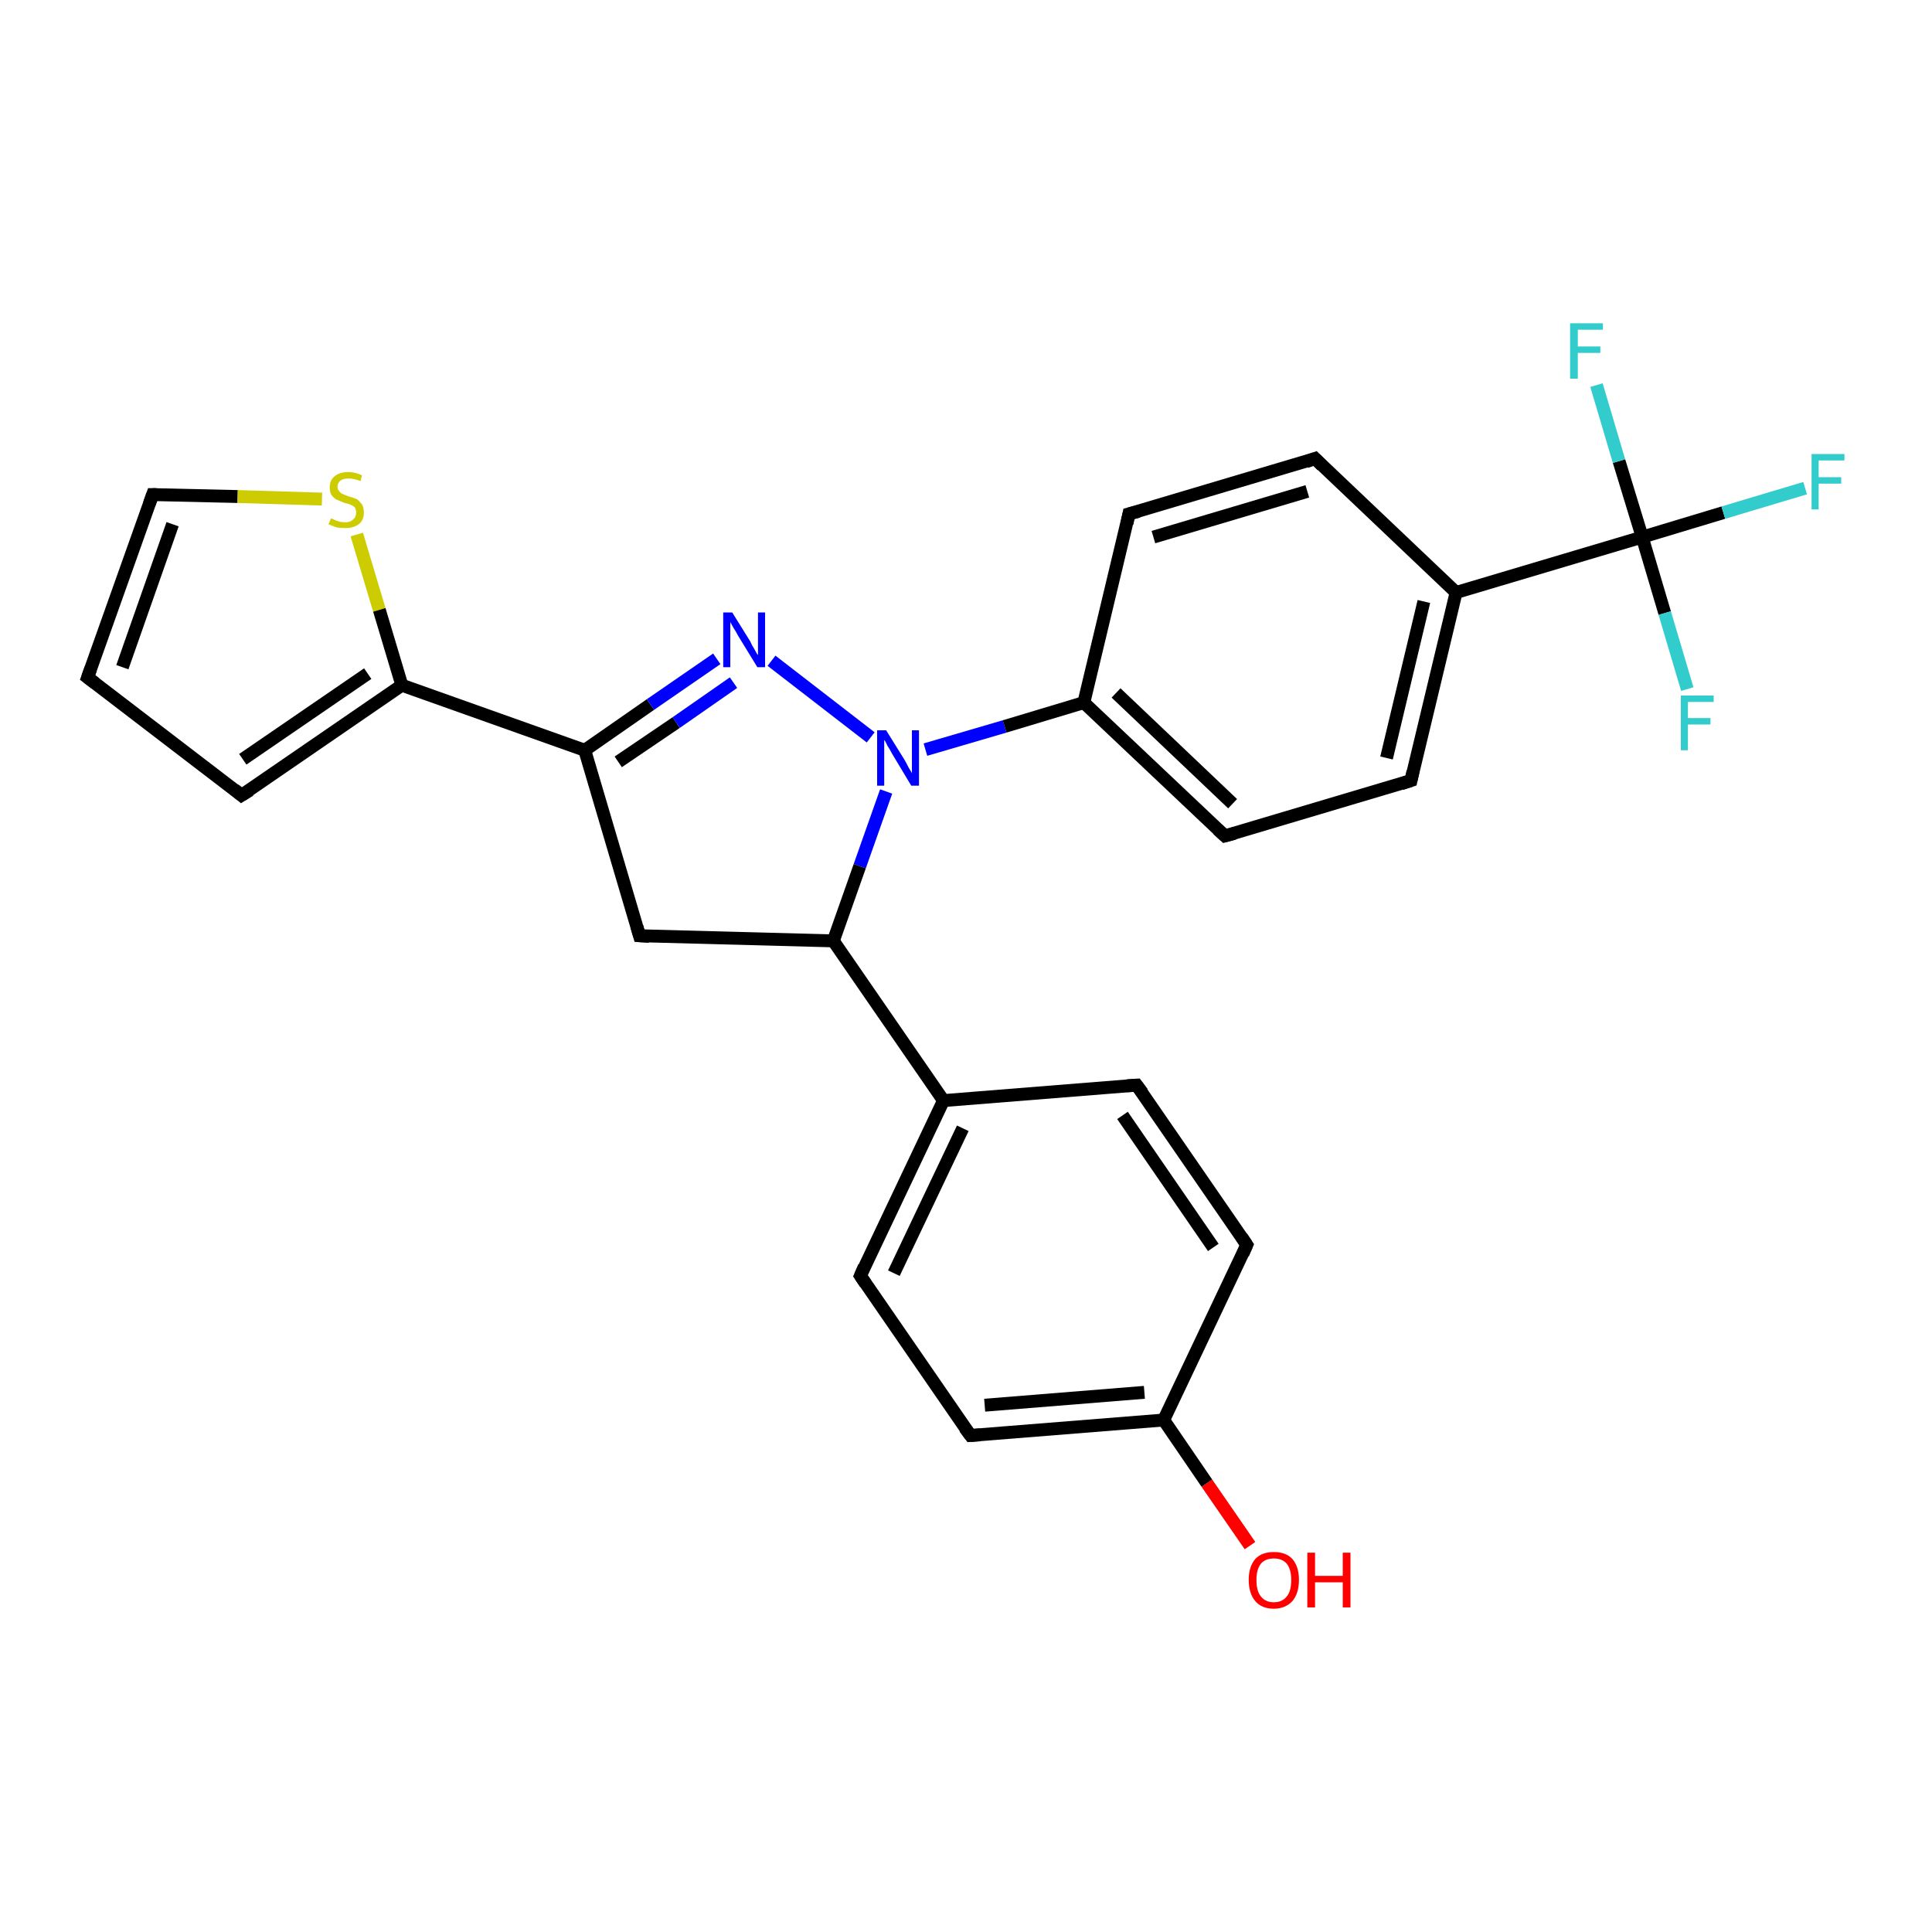<?xml version='1.0' encoding='iso-8859-1'?>
<svg version='1.1' baseProfile='full'
              xmlns='http://www.w3.org/2000/svg'
                      xmlns:rdkit='http://www.rdkit.org/xml'
                      xmlns:xlink='http://www.w3.org/1999/xlink'
                  xml:space='preserve'
width='300px' height='300px' viewBox='0 0 300 300'>
<!-- END OF HEADER -->
<rect style='opacity:1.0;fill:#FFFFFF;stroke:none' width='300.0' height='300.0' x='0.0' y='0.0'> </rect>
<path class='bond-0 atom-0 atom-1' d='M 194.1,240.0 L 187.4,230.3' style='fill:none;fill-rule:evenodd;stroke:#FF0000;stroke-width:2.0px;stroke-linecap:butt;stroke-linejoin:miter;stroke-opacity:1' />
<path class='bond-0 atom-0 atom-1' d='M 187.4,230.3 L 180.7,220.5' style='fill:none;fill-rule:evenodd;stroke:#000000;stroke-width:2.0px;stroke-linecap:butt;stroke-linejoin:miter;stroke-opacity:1' />
<path class='bond-1 atom-1 atom-2' d='M 180.7,220.5 L 150.7,222.9' style='fill:none;fill-rule:evenodd;stroke:#000000;stroke-width:2.0px;stroke-linecap:butt;stroke-linejoin:miter;stroke-opacity:1' />
<path class='bond-1 atom-1 atom-2' d='M 177.7,216.2 L 152.9,218.2' style='fill:none;fill-rule:evenodd;stroke:#000000;stroke-width:2.0px;stroke-linecap:butt;stroke-linejoin:miter;stroke-opacity:1' />
<path class='bond-2 atom-2 atom-3' d='M 150.7,222.9 L 133.6,198.1' style='fill:none;fill-rule:evenodd;stroke:#000000;stroke-width:2.0px;stroke-linecap:butt;stroke-linejoin:miter;stroke-opacity:1' />
<path class='bond-3 atom-3 atom-4' d='M 133.6,198.1 L 146.5,170.9' style='fill:none;fill-rule:evenodd;stroke:#000000;stroke-width:2.0px;stroke-linecap:butt;stroke-linejoin:miter;stroke-opacity:1' />
<path class='bond-3 atom-3 atom-4' d='M 138.8,197.7 L 149.5,175.2' style='fill:none;fill-rule:evenodd;stroke:#000000;stroke-width:2.0px;stroke-linecap:butt;stroke-linejoin:miter;stroke-opacity:1' />
<path class='bond-4 atom-4 atom-5' d='M 146.5,170.9 L 176.5,168.5' style='fill:none;fill-rule:evenodd;stroke:#000000;stroke-width:2.0px;stroke-linecap:butt;stroke-linejoin:miter;stroke-opacity:1' />
<path class='bond-5 atom-5 atom-6' d='M 176.5,168.5 L 193.6,193.3' style='fill:none;fill-rule:evenodd;stroke:#000000;stroke-width:2.0px;stroke-linecap:butt;stroke-linejoin:miter;stroke-opacity:1' />
<path class='bond-5 atom-5 atom-6' d='M 174.3,173.2 L 188.4,193.7' style='fill:none;fill-rule:evenodd;stroke:#000000;stroke-width:2.0px;stroke-linecap:butt;stroke-linejoin:miter;stroke-opacity:1' />
<path class='bond-6 atom-4 atom-7' d='M 146.5,170.9 L 129.4,146.1' style='fill:none;fill-rule:evenodd;stroke:#000000;stroke-width:2.0px;stroke-linecap:butt;stroke-linejoin:miter;stroke-opacity:1' />
<path class='bond-7 atom-7 atom-8' d='M 129.4,146.1 L 99.3,145.3' style='fill:none;fill-rule:evenodd;stroke:#000000;stroke-width:2.0px;stroke-linecap:butt;stroke-linejoin:miter;stroke-opacity:1' />
<path class='bond-8 atom-8 atom-9' d='M 99.3,145.3 L 90.8,116.5' style='fill:none;fill-rule:evenodd;stroke:#000000;stroke-width:2.0px;stroke-linecap:butt;stroke-linejoin:miter;stroke-opacity:1' />
<path class='bond-9 atom-9 atom-10' d='M 90.8,116.5 L 101.0,109.4' style='fill:none;fill-rule:evenodd;stroke:#000000;stroke-width:2.0px;stroke-linecap:butt;stroke-linejoin:miter;stroke-opacity:1' />
<path class='bond-9 atom-9 atom-10' d='M 101.0,109.4 L 111.3,102.3' style='fill:none;fill-rule:evenodd;stroke:#0000FF;stroke-width:2.0px;stroke-linecap:butt;stroke-linejoin:miter;stroke-opacity:1' />
<path class='bond-9 atom-9 atom-10' d='M 96.0,118.3 L 105.0,112.2' style='fill:none;fill-rule:evenodd;stroke:#000000;stroke-width:2.0px;stroke-linecap:butt;stroke-linejoin:miter;stroke-opacity:1' />
<path class='bond-9 atom-9 atom-10' d='M 105.0,112.2 L 113.9,106.0' style='fill:none;fill-rule:evenodd;stroke:#0000FF;stroke-width:2.0px;stroke-linecap:butt;stroke-linejoin:miter;stroke-opacity:1' />
<path class='bond-10 atom-10 atom-11' d='M 119.8,102.6 L 135.2,114.5' style='fill:none;fill-rule:evenodd;stroke:#0000FF;stroke-width:2.0px;stroke-linecap:butt;stroke-linejoin:miter;stroke-opacity:1' />
<path class='bond-11 atom-11 atom-12' d='M 143.7,116.4 L 156.0,112.8' style='fill:none;fill-rule:evenodd;stroke:#0000FF;stroke-width:2.0px;stroke-linecap:butt;stroke-linejoin:miter;stroke-opacity:1' />
<path class='bond-11 atom-11 atom-12' d='M 156.0,112.8 L 168.3,109.1' style='fill:none;fill-rule:evenodd;stroke:#000000;stroke-width:2.0px;stroke-linecap:butt;stroke-linejoin:miter;stroke-opacity:1' />
<path class='bond-12 atom-12 atom-13' d='M 168.3,109.1 L 190.2,129.8' style='fill:none;fill-rule:evenodd;stroke:#000000;stroke-width:2.0px;stroke-linecap:butt;stroke-linejoin:miter;stroke-opacity:1' />
<path class='bond-12 atom-12 atom-13' d='M 173.3,107.6 L 191.4,124.8' style='fill:none;fill-rule:evenodd;stroke:#000000;stroke-width:2.0px;stroke-linecap:butt;stroke-linejoin:miter;stroke-opacity:1' />
<path class='bond-13 atom-13 atom-14' d='M 190.2,129.8 L 219.1,121.2' style='fill:none;fill-rule:evenodd;stroke:#000000;stroke-width:2.0px;stroke-linecap:butt;stroke-linejoin:miter;stroke-opacity:1' />
<path class='bond-14 atom-14 atom-15' d='M 219.1,121.2 L 226.1,92.0' style='fill:none;fill-rule:evenodd;stroke:#000000;stroke-width:2.0px;stroke-linecap:butt;stroke-linejoin:miter;stroke-opacity:1' />
<path class='bond-14 atom-14 atom-15' d='M 215.3,117.7 L 221.1,93.4' style='fill:none;fill-rule:evenodd;stroke:#000000;stroke-width:2.0px;stroke-linecap:butt;stroke-linejoin:miter;stroke-opacity:1' />
<path class='bond-15 atom-15 atom-16' d='M 226.1,92.0 L 204.2,71.2' style='fill:none;fill-rule:evenodd;stroke:#000000;stroke-width:2.0px;stroke-linecap:butt;stroke-linejoin:miter;stroke-opacity:1' />
<path class='bond-16 atom-16 atom-17' d='M 204.2,71.2 L 175.3,79.8' style='fill:none;fill-rule:evenodd;stroke:#000000;stroke-width:2.0px;stroke-linecap:butt;stroke-linejoin:miter;stroke-opacity:1' />
<path class='bond-16 atom-16 atom-17' d='M 203.0,76.3 L 179.1,83.4' style='fill:none;fill-rule:evenodd;stroke:#000000;stroke-width:2.0px;stroke-linecap:butt;stroke-linejoin:miter;stroke-opacity:1' />
<path class='bond-17 atom-15 atom-18' d='M 226.1,92.0 L 255.0,83.4' style='fill:none;fill-rule:evenodd;stroke:#000000;stroke-width:2.0px;stroke-linecap:butt;stroke-linejoin:miter;stroke-opacity:1' />
<path class='bond-18 atom-18 atom-19' d='M 255.0,83.4 L 267.6,79.6' style='fill:none;fill-rule:evenodd;stroke:#000000;stroke-width:2.0px;stroke-linecap:butt;stroke-linejoin:miter;stroke-opacity:1' />
<path class='bond-18 atom-18 atom-19' d='M 267.6,79.6 L 280.3,75.8' style='fill:none;fill-rule:evenodd;stroke:#33CCCC;stroke-width:2.0px;stroke-linecap:butt;stroke-linejoin:miter;stroke-opacity:1' />
<path class='bond-19 atom-18 atom-20' d='M 255.0,83.4 L 258.5,95.2' style='fill:none;fill-rule:evenodd;stroke:#000000;stroke-width:2.0px;stroke-linecap:butt;stroke-linejoin:miter;stroke-opacity:1' />
<path class='bond-19 atom-18 atom-20' d='M 258.5,95.2 L 262.0,107.0' style='fill:none;fill-rule:evenodd;stroke:#33CCCC;stroke-width:2.0px;stroke-linecap:butt;stroke-linejoin:miter;stroke-opacity:1' />
<path class='bond-20 atom-18 atom-21' d='M 255.0,83.4 L 251.4,71.6' style='fill:none;fill-rule:evenodd;stroke:#000000;stroke-width:2.0px;stroke-linecap:butt;stroke-linejoin:miter;stroke-opacity:1' />
<path class='bond-20 atom-18 atom-21' d='M 251.4,71.6 L 247.9,59.8' style='fill:none;fill-rule:evenodd;stroke:#33CCCC;stroke-width:2.0px;stroke-linecap:butt;stroke-linejoin:miter;stroke-opacity:1' />
<path class='bond-21 atom-9 atom-22' d='M 90.8,116.5 L 62.4,106.4' style='fill:none;fill-rule:evenodd;stroke:#000000;stroke-width:2.0px;stroke-linecap:butt;stroke-linejoin:miter;stroke-opacity:1' />
<path class='bond-22 atom-22 atom-23' d='M 62.4,106.4 L 37.5,123.5' style='fill:none;fill-rule:evenodd;stroke:#000000;stroke-width:2.0px;stroke-linecap:butt;stroke-linejoin:miter;stroke-opacity:1' />
<path class='bond-22 atom-22 atom-23' d='M 57.1,104.6 L 37.7,117.9' style='fill:none;fill-rule:evenodd;stroke:#000000;stroke-width:2.0px;stroke-linecap:butt;stroke-linejoin:miter;stroke-opacity:1' />
<path class='bond-23 atom-23 atom-24' d='M 37.5,123.5 L 13.6,105.2' style='fill:none;fill-rule:evenodd;stroke:#000000;stroke-width:2.0px;stroke-linecap:butt;stroke-linejoin:miter;stroke-opacity:1' />
<path class='bond-24 atom-24 atom-25' d='M 13.6,105.2 L 23.7,76.8' style='fill:none;fill-rule:evenodd;stroke:#000000;stroke-width:2.0px;stroke-linecap:butt;stroke-linejoin:miter;stroke-opacity:1' />
<path class='bond-24 atom-24 atom-25' d='M 19.0,103.6 L 26.8,81.4' style='fill:none;fill-rule:evenodd;stroke:#000000;stroke-width:2.0px;stroke-linecap:butt;stroke-linejoin:miter;stroke-opacity:1' />
<path class='bond-25 atom-25 atom-26' d='M 23.7,76.8 L 36.9,77.1' style='fill:none;fill-rule:evenodd;stroke:#000000;stroke-width:2.0px;stroke-linecap:butt;stroke-linejoin:miter;stroke-opacity:1' />
<path class='bond-25 atom-25 atom-26' d='M 36.9,77.1 L 50.0,77.5' style='fill:none;fill-rule:evenodd;stroke:#CCCC00;stroke-width:2.0px;stroke-linecap:butt;stroke-linejoin:miter;stroke-opacity:1' />
<path class='bond-26 atom-6 atom-1' d='M 193.6,193.3 L 180.7,220.5' style='fill:none;fill-rule:evenodd;stroke:#000000;stroke-width:2.0px;stroke-linecap:butt;stroke-linejoin:miter;stroke-opacity:1' />
<path class='bond-27 atom-11 atom-7' d='M 137.6,122.9 L 133.5,134.5' style='fill:none;fill-rule:evenodd;stroke:#0000FF;stroke-width:2.0px;stroke-linecap:butt;stroke-linejoin:miter;stroke-opacity:1' />
<path class='bond-27 atom-11 atom-7' d='M 133.5,134.5 L 129.4,146.1' style='fill:none;fill-rule:evenodd;stroke:#000000;stroke-width:2.0px;stroke-linecap:butt;stroke-linejoin:miter;stroke-opacity:1' />
<path class='bond-28 atom-17 atom-12' d='M 175.3,79.8 L 168.3,109.1' style='fill:none;fill-rule:evenodd;stroke:#000000;stroke-width:2.0px;stroke-linecap:butt;stroke-linejoin:miter;stroke-opacity:1' />
<path class='bond-29 atom-26 atom-22' d='M 55.4,83.0 L 58.9,94.7' style='fill:none;fill-rule:evenodd;stroke:#CCCC00;stroke-width:2.0px;stroke-linecap:butt;stroke-linejoin:miter;stroke-opacity:1' />
<path class='bond-29 atom-26 atom-22' d='M 58.9,94.7 L 62.4,106.4' style='fill:none;fill-rule:evenodd;stroke:#000000;stroke-width:2.0px;stroke-linecap:butt;stroke-linejoin:miter;stroke-opacity:1' />
<path d='M 152.2,222.8 L 150.7,222.9 L 149.8,221.7' style='fill:none;stroke:#000000;stroke-width:2.0px;stroke-linecap:butt;stroke-linejoin:miter;stroke-opacity:1;' />
<path d='M 134.4,199.3 L 133.6,198.1 L 134.2,196.7' style='fill:none;stroke:#000000;stroke-width:2.0px;stroke-linecap:butt;stroke-linejoin:miter;stroke-opacity:1;' />
<path d='M 175.0,168.6 L 176.5,168.5 L 177.4,169.7' style='fill:none;stroke:#000000;stroke-width:2.0px;stroke-linecap:butt;stroke-linejoin:miter;stroke-opacity:1;' />
<path d='M 192.8,192.1 L 193.6,193.3 L 193.0,194.7' style='fill:none;stroke:#000000;stroke-width:2.0px;stroke-linecap:butt;stroke-linejoin:miter;stroke-opacity:1;' />
<path d='M 100.8,145.4 L 99.3,145.3 L 98.9,143.9' style='fill:none;stroke:#000000;stroke-width:2.0px;stroke-linecap:butt;stroke-linejoin:miter;stroke-opacity:1;' />
<path d='M 189.1,128.8 L 190.2,129.8 L 191.7,129.4' style='fill:none;stroke:#000000;stroke-width:2.0px;stroke-linecap:butt;stroke-linejoin:miter;stroke-opacity:1;' />
<path d='M 217.6,121.7 L 219.1,121.2 L 219.4,119.8' style='fill:none;stroke:#000000;stroke-width:2.0px;stroke-linecap:butt;stroke-linejoin:miter;stroke-opacity:1;' />
<path d='M 205.3,72.3 L 204.2,71.2 L 202.8,71.7' style='fill:none;stroke:#000000;stroke-width:2.0px;stroke-linecap:butt;stroke-linejoin:miter;stroke-opacity:1;' />
<path d='M 176.8,79.4 L 175.3,79.8 L 175.0,81.3' style='fill:none;stroke:#000000;stroke-width:2.0px;stroke-linecap:butt;stroke-linejoin:miter;stroke-opacity:1;' />
<path d='M 38.8,122.7 L 37.5,123.5 L 36.4,122.6' style='fill:none;stroke:#000000;stroke-width:2.0px;stroke-linecap:butt;stroke-linejoin:miter;stroke-opacity:1;' />
<path d='M 14.8,106.1 L 13.6,105.2 L 14.1,103.8' style='fill:none;stroke:#000000;stroke-width:2.0px;stroke-linecap:butt;stroke-linejoin:miter;stroke-opacity:1;' />
<path d='M 23.2,78.2 L 23.7,76.8 L 24.3,76.8' style='fill:none;stroke:#000000;stroke-width:2.0px;stroke-linecap:butt;stroke-linejoin:miter;stroke-opacity:1;' />
<path class='atom-0' d='M 193.9 245.3
Q 193.9 243.3, 194.9 242.1
Q 195.9 241.0, 197.8 241.0
Q 199.7 241.0, 200.7 242.1
Q 201.7 243.3, 201.7 245.3
Q 201.7 247.4, 200.7 248.6
Q 199.6 249.8, 197.8 249.8
Q 195.9 249.8, 194.9 248.6
Q 193.9 247.4, 193.9 245.3
M 197.8 248.8
Q 199.1 248.8, 199.8 247.9
Q 200.5 247.1, 200.5 245.3
Q 200.5 243.7, 199.8 242.8
Q 199.1 242.0, 197.8 242.0
Q 196.5 242.0, 195.8 242.8
Q 195.1 243.7, 195.1 245.3
Q 195.1 247.1, 195.8 247.9
Q 196.5 248.8, 197.8 248.8
' fill='#FF0000'/>
<path class='atom-0' d='M 203.0 241.1
L 204.2 241.1
L 204.2 244.7
L 208.5 244.7
L 208.5 241.1
L 209.7 241.1
L 209.7 249.6
L 208.5 249.6
L 208.5 245.7
L 204.2 245.7
L 204.2 249.6
L 203.0 249.6
L 203.0 241.1
' fill='#FF0000'/>
<path class='atom-10' d='M 113.7 95.1
L 116.5 99.6
Q 116.7 100.1, 117.2 100.9
Q 117.6 101.7, 117.7 101.7
L 117.7 95.1
L 118.8 95.1
L 118.8 103.6
L 117.6 103.6
L 114.6 98.7
Q 114.3 98.1, 113.9 97.5
Q 113.5 96.8, 113.4 96.6
L 113.4 103.6
L 112.3 103.6
L 112.3 95.1
L 113.7 95.1
' fill='#0000FF'/>
<path class='atom-11' d='M 137.6 113.4
L 140.4 117.9
Q 140.7 118.4, 141.1 119.2
Q 141.6 120.0, 141.6 120.1
L 141.6 113.4
L 142.7 113.4
L 142.7 122.0
L 141.5 122.0
L 138.5 117.0
Q 138.2 116.4, 137.8 115.8
Q 137.5 115.1, 137.3 114.9
L 137.3 122.0
L 136.2 122.0
L 136.2 113.4
L 137.6 113.4
' fill='#0000FF'/>
<path class='atom-19' d='M 281.3 70.5
L 286.4 70.5
L 286.4 71.5
L 282.4 71.5
L 282.4 74.1
L 285.9 74.1
L 285.9 75.1
L 282.4 75.1
L 282.4 79.1
L 281.3 79.1
L 281.3 70.5
' fill='#33CCCC'/>
<path class='atom-20' d='M 261.0 108.0
L 266.1 108.0
L 266.1 109.0
L 262.1 109.0
L 262.1 111.5
L 265.6 111.5
L 265.6 112.5
L 262.1 112.5
L 262.1 116.5
L 261.0 116.5
L 261.0 108.0
' fill='#33CCCC'/>
<path class='atom-21' d='M 243.8 50.2
L 248.9 50.2
L 248.9 51.2
L 245.0 51.2
L 245.0 53.8
L 248.5 53.8
L 248.5 54.8
L 245.0 54.8
L 245.0 58.8
L 243.8 58.8
L 243.8 50.2
' fill='#33CCCC'/>
<path class='atom-26' d='M 51.4 80.5
Q 51.5 80.5, 51.9 80.7
Q 52.3 80.9, 52.7 81.0
Q 53.1 81.1, 53.6 81.1
Q 54.4 81.1, 54.8 80.7
Q 55.3 80.3, 55.3 79.6
Q 55.3 79.1, 55.1 78.8
Q 54.8 78.5, 54.5 78.4
Q 54.1 78.2, 53.5 78.1
Q 52.8 77.8, 52.3 77.6
Q 51.9 77.4, 51.5 76.9
Q 51.2 76.5, 51.2 75.7
Q 51.2 74.6, 51.9 74.0
Q 52.7 73.3, 54.1 73.3
Q 55.1 73.3, 56.2 73.8
L 56.0 74.7
Q 54.9 74.3, 54.2 74.3
Q 53.3 74.3, 52.9 74.6
Q 52.4 75.0, 52.4 75.6
Q 52.4 76.0, 52.7 76.3
Q 52.9 76.6, 53.2 76.7
Q 53.6 76.9, 54.2 77.1
Q 54.9 77.3, 55.4 77.5
Q 55.8 77.8, 56.2 78.3
Q 56.5 78.8, 56.5 79.6
Q 56.5 80.8, 55.7 81.4
Q 54.9 82.0, 53.6 82.0
Q 52.9 82.0, 52.3 81.9
Q 51.7 81.7, 51.0 81.4
L 51.4 80.5
' fill='#CCCC00'/>
</svg>
